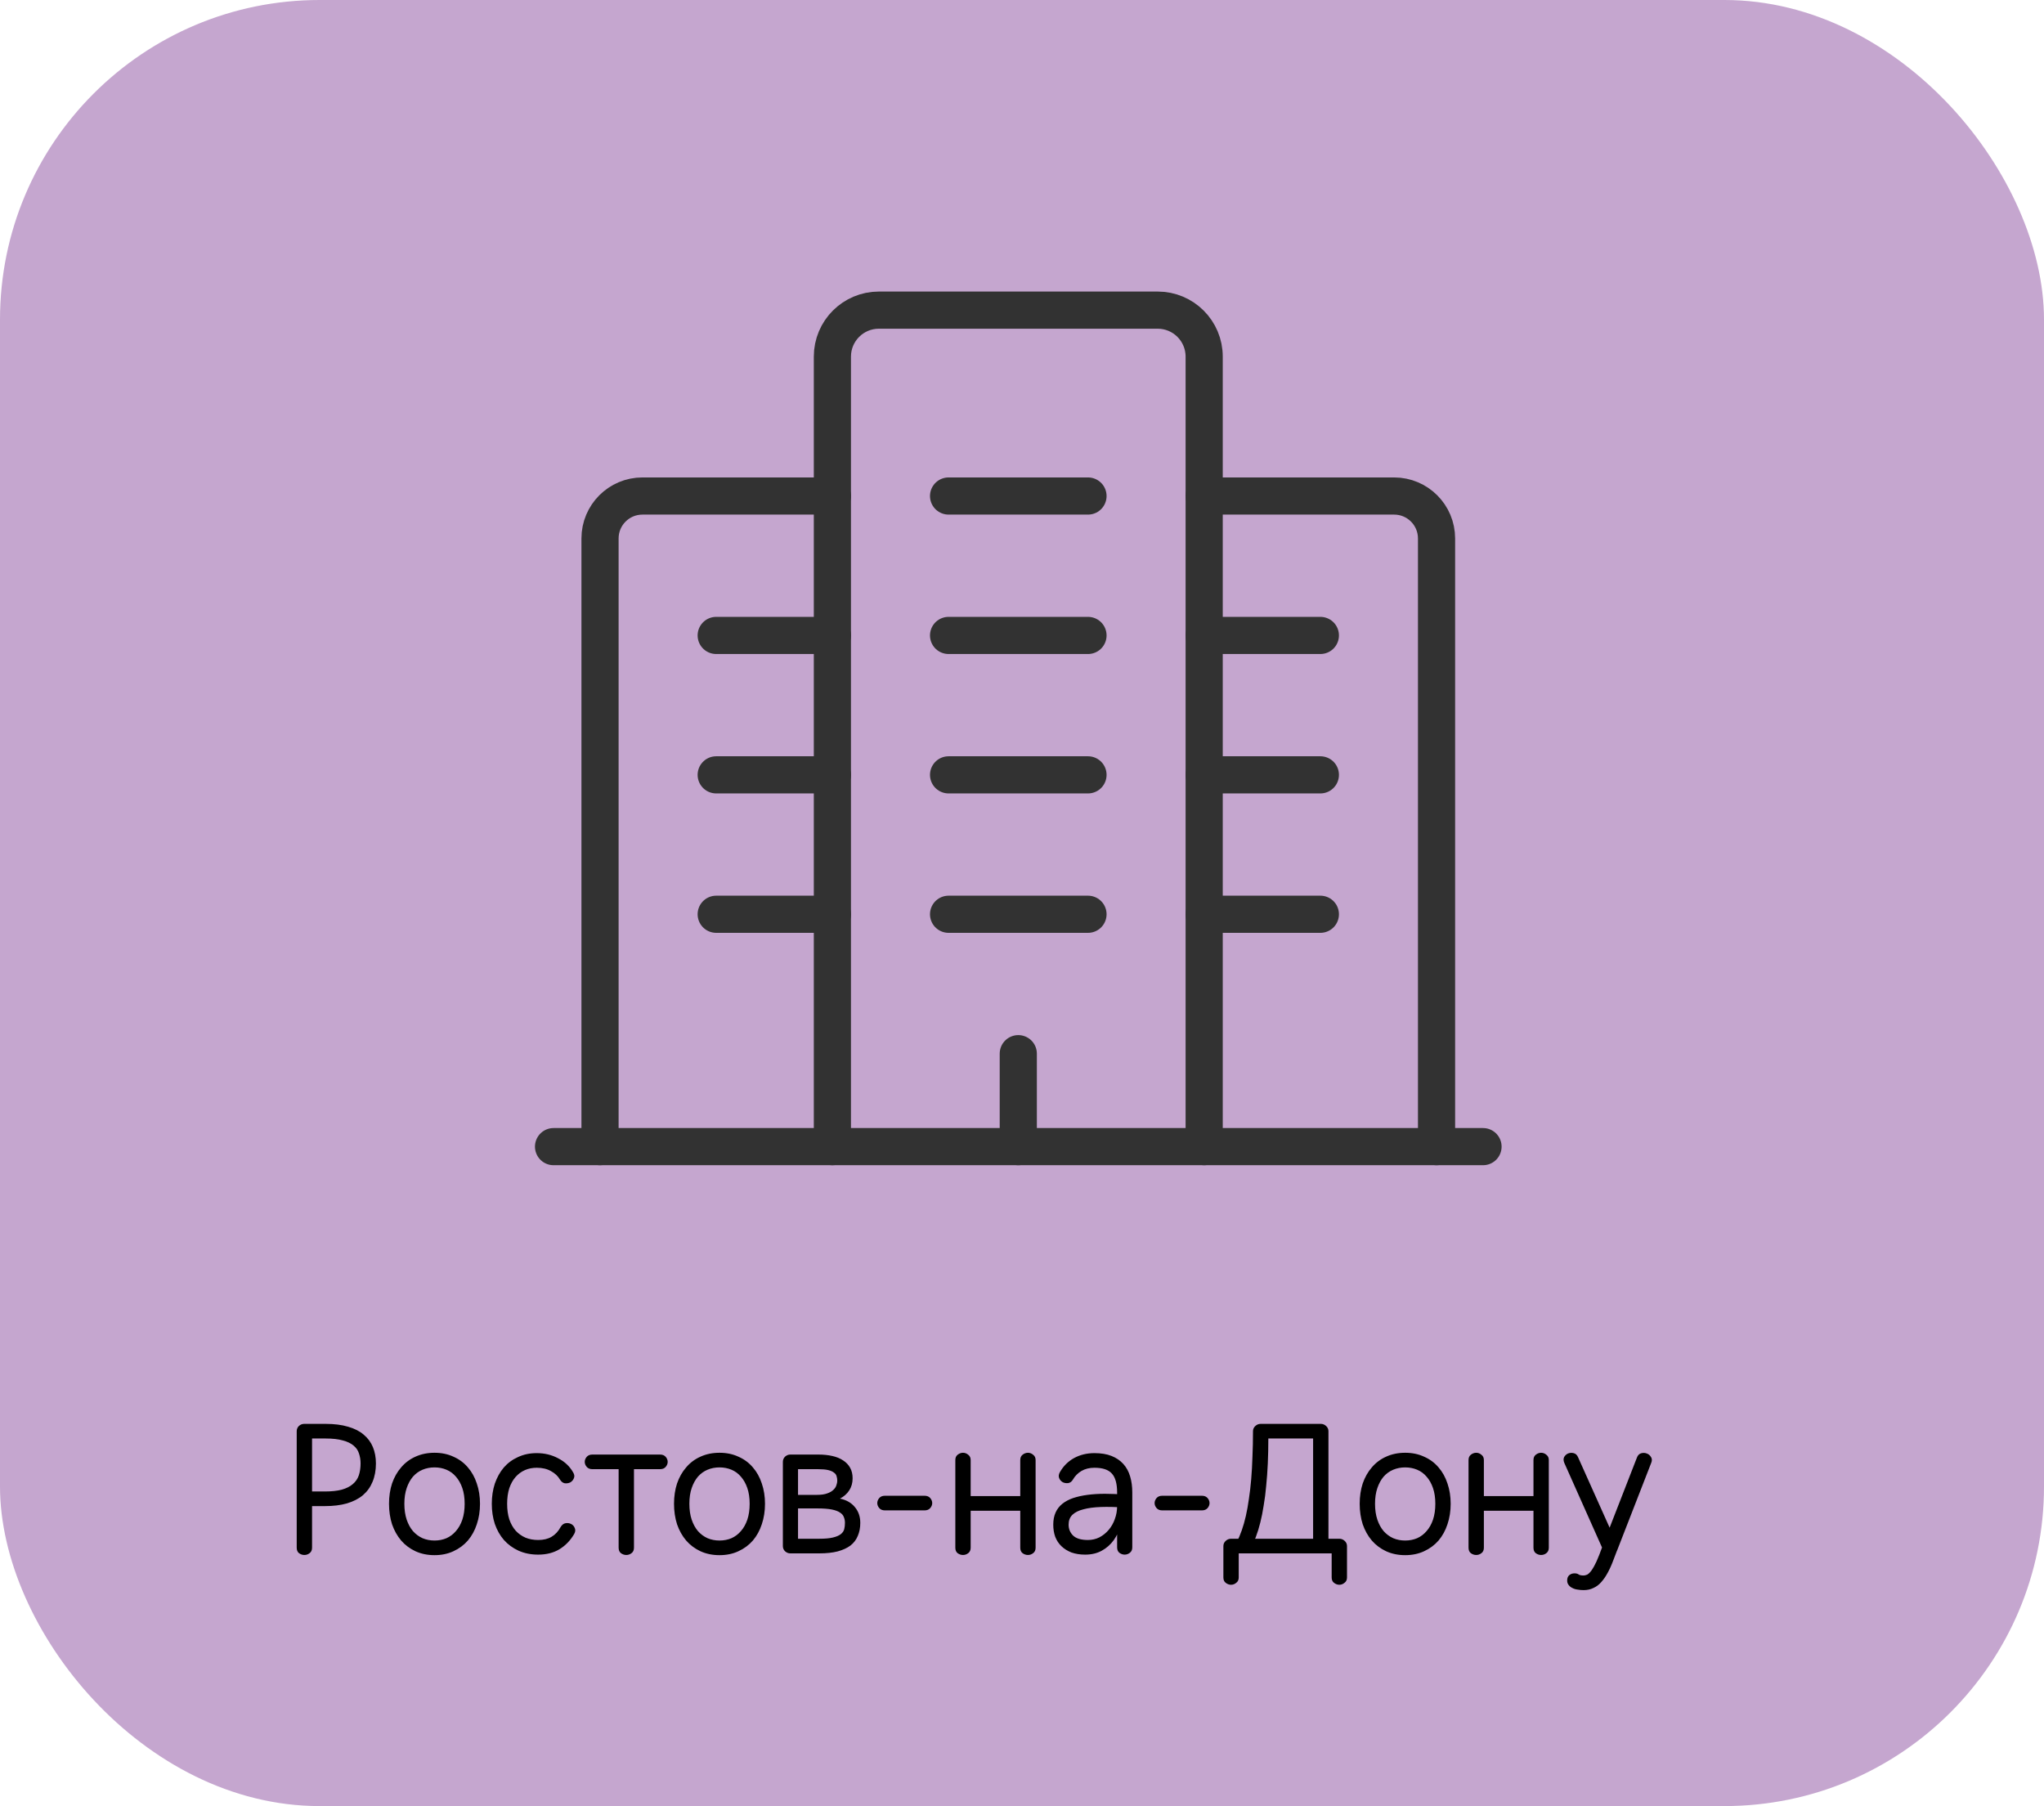 <?xml version="1.0" encoding="UTF-8"?> <svg xmlns="http://www.w3.org/2000/svg" width="275" height="243" viewBox="0 0 275 243" fill="none"> <rect width="275" height="243" rx="43" fill="#C5A6CF"></rect> <path d="M39.92 208.232V192.56C39.92 192.288 40.016 192.056 40.208 191.864C40.416 191.672 40.656 191.576 40.928 191.576H43.808C44.976 191.576 45.984 191.704 46.832 191.96C47.68 192.2 48.376 192.552 48.92 193.016C49.48 193.48 49.896 194.04 50.168 194.696C50.44 195.352 50.576 196.088 50.576 196.904C50.576 197.832 50.424 198.656 50.12 199.376C49.832 200.08 49.4 200.68 48.824 201.176C48.248 201.656 47.528 202.024 46.664 202.28C45.816 202.52 44.832 202.64 43.712 202.64H40.952V200.672H43.712C44.608 200.672 45.36 200.592 45.968 200.432C46.592 200.256 47.088 200.008 47.456 199.688C47.84 199.368 48.112 198.976 48.272 198.512C48.432 198.032 48.512 197.496 48.512 196.904C48.512 196.424 48.44 195.976 48.296 195.56C48.168 195.144 47.928 194.792 47.576 194.504C47.224 194.2 46.744 193.968 46.136 193.808C45.528 193.632 44.752 193.544 43.808 193.544H41.984V208.232C41.984 208.568 41.872 208.816 41.648 208.976C41.44 209.136 41.208 209.216 40.952 209.216C40.696 209.216 40.456 209.136 40.232 208.976C40.024 208.816 39.92 208.568 39.92 208.232ZM52.339 202.328C52.339 201.336 52.475 200.424 52.747 199.592C53.035 198.76 53.443 198.04 53.971 197.432C54.499 196.808 55.139 196.328 55.891 195.992C56.659 195.64 57.515 195.464 58.459 195.464C59.403 195.464 60.251 195.64 61.003 195.992C61.771 196.328 62.419 196.808 62.947 197.432C63.475 198.04 63.875 198.76 64.147 199.592C64.435 200.424 64.579 201.336 64.579 202.328C64.579 203.32 64.435 204.24 64.147 205.088C63.875 205.92 63.475 206.648 62.947 207.272C62.419 207.88 61.771 208.36 61.003 208.712C60.251 209.064 59.403 209.24 58.459 209.24C57.515 209.24 56.659 209.064 55.891 208.712C55.139 208.36 54.499 207.88 53.971 207.272C53.443 206.648 53.035 205.92 52.747 205.088C52.475 204.24 52.339 203.32 52.339 202.328ZM54.403 202.328C54.403 203.128 54.507 203.84 54.715 204.464C54.923 205.072 55.203 205.584 55.555 206C55.923 206.416 56.355 206.736 56.851 206.96C57.347 207.168 57.883 207.272 58.459 207.272C59.035 207.272 59.571 207.168 60.067 206.96C60.563 206.736 60.987 206.416 61.339 206C61.707 205.584 61.995 205.072 62.203 204.464C62.411 203.84 62.515 203.128 62.515 202.328C62.515 201.528 62.411 200.824 62.203 200.216C61.995 199.608 61.707 199.096 61.339 198.68C60.987 198.264 60.563 197.952 60.067 197.744C59.571 197.536 59.035 197.432 58.459 197.432C57.883 197.432 57.347 197.536 56.851 197.744C56.355 197.952 55.923 198.264 55.555 198.68C55.203 199.096 54.923 199.608 54.715 200.216C54.507 200.824 54.403 201.528 54.403 202.328ZM77.255 206.384C76.743 207.264 76.079 207.952 75.263 208.448C74.463 208.928 73.511 209.168 72.407 209.168C71.431 209.168 70.551 208.992 69.767 208.64C68.999 208.288 68.343 207.808 67.799 207.2C67.271 206.592 66.863 205.872 66.575 205.04C66.303 204.208 66.167 203.304 66.167 202.328C66.167 201.352 66.303 200.448 66.575 199.616C66.863 198.784 67.263 198.064 67.775 197.456C68.303 196.848 68.943 196.376 69.695 196.04C70.447 195.688 71.287 195.512 72.215 195.512C73.271 195.512 74.231 195.744 75.095 196.208C75.975 196.656 76.647 197.288 77.111 198.104C77.287 198.392 77.319 198.656 77.207 198.896C77.111 199.136 76.951 199.32 76.727 199.448C76.503 199.56 76.255 199.6 75.983 199.568C75.727 199.52 75.511 199.352 75.335 199.064C75.063 198.6 74.663 198.224 74.135 197.936C73.607 197.632 72.967 197.48 72.215 197.48C71.639 197.48 71.111 197.584 70.631 197.792C70.151 198 69.727 198.312 69.359 198.728C69.007 199.128 68.727 199.632 68.519 200.24C68.327 200.848 68.231 201.544 68.231 202.328C68.231 203.112 68.327 203.808 68.519 204.416C68.727 205.024 69.015 205.536 69.383 205.952C69.751 206.352 70.191 206.664 70.703 206.888C71.215 207.096 71.783 207.2 72.407 207.2C73.127 207.2 73.727 207.056 74.207 206.768C74.703 206.48 75.111 206.04 75.431 205.448C75.607 205.16 75.823 204.992 76.079 204.944C76.351 204.896 76.599 204.928 76.823 205.04C77.063 205.152 77.231 205.336 77.327 205.592C77.439 205.832 77.415 206.096 77.255 206.384ZM85.295 196.928V208.232C85.295 208.568 85.183 208.816 84.959 208.976C84.751 209.136 84.519 209.216 84.263 209.216C84.007 209.216 83.767 209.136 83.543 208.976C83.335 208.816 83.231 208.568 83.231 208.232V196.928C83.231 196.592 83.335 196.344 83.543 196.184C83.767 196.024 84.007 195.944 84.263 195.944C84.519 195.944 84.751 196.024 84.959 196.184C85.183 196.344 85.295 196.592 85.295 196.928ZM79.703 195.704H88.799C89.135 195.704 89.391 195.808 89.567 196.016C89.743 196.224 89.831 196.448 89.831 196.688C89.831 196.928 89.743 197.152 89.567 197.36C89.391 197.568 89.135 197.672 88.799 197.672H79.703C79.367 197.672 79.111 197.568 78.935 197.36C78.759 197.152 78.671 196.928 78.671 196.688C78.671 196.448 78.759 196.224 78.935 196.016C79.111 195.808 79.367 195.704 79.703 195.704ZM90.683 202.328C90.683 201.336 90.819 200.424 91.091 199.592C91.379 198.76 91.787 198.04 92.315 197.432C92.843 196.808 93.483 196.328 94.235 195.992C95.003 195.64 95.859 195.464 96.803 195.464C97.747 195.464 98.595 195.64 99.347 195.992C100.115 196.328 100.763 196.808 101.291 197.432C101.819 198.04 102.219 198.76 102.491 199.592C102.779 200.424 102.923 201.336 102.923 202.328C102.923 203.32 102.779 204.24 102.491 205.088C102.219 205.92 101.819 206.648 101.291 207.272C100.763 207.88 100.115 208.36 99.347 208.712C98.595 209.064 97.747 209.24 96.803 209.24C95.859 209.24 95.003 209.064 94.235 208.712C93.483 208.36 92.843 207.88 92.315 207.272C91.787 206.648 91.379 205.92 91.091 205.088C90.819 204.24 90.683 203.32 90.683 202.328ZM92.747 202.328C92.747 203.128 92.851 203.84 93.059 204.464C93.267 205.072 93.547 205.584 93.899 206C94.267 206.416 94.699 206.736 95.195 206.96C95.691 207.168 96.227 207.272 96.803 207.272C97.379 207.272 97.915 207.168 98.411 206.96C98.907 206.736 99.331 206.416 99.683 206C100.051 205.584 100.339 205.072 100.547 204.464C100.755 203.84 100.859 203.128 100.859 202.328C100.859 201.528 100.755 200.824 100.547 200.216C100.339 199.608 100.051 199.096 99.683 198.68C99.331 198.264 98.907 197.952 98.411 197.744C97.915 197.536 97.379 197.432 96.803 197.432C96.227 197.432 95.691 197.536 95.195 197.744C94.699 197.952 94.267 198.264 93.899 198.68C93.547 199.096 93.267 199.608 93.059 200.216C92.851 200.824 92.747 201.528 92.747 202.328ZM105.327 208.016V196.688C105.327 196.416 105.423 196.184 105.615 195.992C105.823 195.8 106.063 195.704 106.335 195.704H110.079C110.783 195.704 111.415 195.768 111.975 195.896C112.551 196.024 113.039 196.224 113.439 196.496C113.839 196.752 114.151 197.08 114.375 197.48C114.599 197.88 114.711 198.352 114.711 198.896C114.711 199.52 114.559 200.064 114.255 200.528C113.951 200.992 113.535 201.36 113.007 201.632C113.871 201.808 114.543 202.192 115.023 202.784C115.503 203.36 115.743 204.064 115.743 204.896C115.743 205.552 115.631 206.136 115.407 206.648C115.199 207.16 114.871 207.592 114.423 207.944C113.975 208.28 113.399 208.544 112.695 208.736C112.007 208.912 111.183 209 110.223 209H106.335C106.063 209 105.823 208.904 105.615 208.712C105.423 208.52 105.327 208.288 105.327 208.016ZM107.367 207.032H110.223C111.007 207.032 111.623 206.976 112.071 206.864C112.535 206.752 112.887 206.6 113.127 206.408C113.367 206.216 113.519 205.992 113.583 205.736C113.647 205.48 113.679 205.2 113.679 204.896C113.679 204.608 113.631 204.352 113.535 204.128C113.455 203.888 113.279 203.68 113.007 203.504C112.751 203.328 112.383 203.192 111.903 203.096C111.423 203 110.783 202.952 109.983 202.952H107.079C106.743 202.952 106.487 202.856 106.311 202.664C106.135 202.472 106.047 202.264 106.047 202.04C106.047 201.816 106.135 201.608 106.311 201.416C106.487 201.224 106.743 201.128 107.079 201.128H109.911C110.471 201.128 110.927 201.064 111.279 200.936C111.647 200.808 111.927 200.648 112.119 200.456C112.327 200.264 112.463 200.056 112.527 199.832C112.607 199.608 112.647 199.408 112.647 199.232C112.647 199.008 112.615 198.8 112.551 198.608C112.503 198.416 112.383 198.256 112.191 198.128C112.015 197.984 111.759 197.872 111.423 197.792C111.087 197.712 110.639 197.672 110.079 197.672H107.367V207.032ZM119.06 201.248H124.388C124.724 201.248 124.98 201.352 125.156 201.56C125.332 201.768 125.42 201.992 125.42 202.232C125.42 202.472 125.332 202.696 125.156 202.904C124.98 203.112 124.724 203.216 124.388 203.216H119.06C118.724 203.216 118.468 203.112 118.292 202.904C118.116 202.696 118.028 202.472 118.028 202.232C118.028 201.992 118.116 201.768 118.292 201.56C118.468 201.352 118.724 201.248 119.06 201.248ZM130.594 196.448V208.232C130.594 208.568 130.482 208.816 130.258 208.976C130.05 209.136 129.818 209.216 129.562 209.216C129.306 209.216 129.066 209.136 128.842 208.976C128.634 208.816 128.53 208.568 128.53 208.232V196.448C128.53 196.128 128.634 195.888 128.842 195.728C129.066 195.552 129.306 195.464 129.562 195.464C129.818 195.464 130.05 195.552 130.258 195.728C130.482 195.888 130.594 196.128 130.594 196.448ZM139.33 196.448V208.232C139.33 208.568 139.218 208.816 138.994 208.976C138.786 209.136 138.554 209.216 138.298 209.216C138.042 209.216 137.802 209.136 137.578 208.976C137.37 208.816 137.266 208.568 137.266 208.232V196.448C137.266 196.128 137.37 195.888 137.578 195.728C137.802 195.552 138.042 195.464 138.298 195.464C138.554 195.464 138.786 195.552 138.994 195.728C139.218 195.888 139.33 196.128 139.33 196.448ZM129.562 201.296H138.298V203.264H129.562V201.296ZM150.298 208.184V200.816C150.298 199.616 150.058 198.76 149.578 198.248C149.114 197.736 148.338 197.48 147.25 197.48C146.578 197.48 145.994 197.624 145.498 197.912C145.018 198.2 144.642 198.576 144.37 199.04C144.21 199.328 143.994 199.496 143.722 199.544C143.45 199.576 143.202 199.536 142.978 199.424C142.754 199.296 142.594 199.112 142.498 198.872C142.402 198.632 142.434 198.368 142.594 198.08C143.058 197.264 143.69 196.632 144.49 196.184C145.306 195.736 146.226 195.512 147.25 195.512C148.146 195.512 148.914 195.64 149.554 195.896C150.194 196.152 150.722 196.512 151.138 196.976C151.554 197.44 151.858 198 152.05 198.656C152.242 199.296 152.338 200.016 152.338 200.816V208.184C152.338 208.52 152.226 208.768 152.002 208.928C151.794 209.088 151.562 209.168 151.306 209.168C151.066 209.168 150.834 209.088 150.61 208.928C150.402 208.768 150.298 208.52 150.298 208.184ZM151.138 202.64C151.138 203.504 151.026 204.336 150.802 205.136C150.594 205.92 150.274 206.616 149.842 207.224C149.41 207.816 148.874 208.288 148.234 208.64C147.594 208.992 146.85 209.168 146.002 209.168C145.314 209.168 144.698 209.072 144.154 208.88C143.626 208.672 143.178 208.392 142.81 208.04C142.442 207.688 142.162 207.264 141.97 206.768C141.794 206.272 141.706 205.728 141.706 205.136C141.706 204.512 141.81 203.968 142.018 203.504C142.226 203.04 142.53 202.648 142.93 202.328C143.33 202.008 143.81 201.752 144.37 201.56C144.946 201.368 145.594 201.224 146.314 201.128C147.034 201.032 147.818 200.984 148.666 200.984C149.53 200.984 150.442 201.024 151.402 201.104C151.402 201.152 151.394 201.264 151.378 201.44C151.362 201.6 151.338 201.776 151.306 201.968C151.29 202.16 151.274 202.344 151.258 202.52C151.242 202.68 151.234 202.784 151.234 202.832C150.082 202.752 149.042 202.728 148.114 202.76C147.186 202.792 146.402 202.896 145.762 203.072C145.122 203.232 144.626 203.48 144.274 203.816C143.938 204.152 143.77 204.592 143.77 205.136C143.77 205.712 143.97 206.2 144.37 206.6C144.786 207 145.45 207.2 146.362 207.2C146.922 207.2 147.442 207.08 147.922 206.84C148.402 206.584 148.818 206.248 149.17 205.832C149.522 205.416 149.794 204.936 149.986 204.392C150.194 203.832 150.298 203.248 150.298 202.64C150.298 202.56 150.338 202.512 150.418 202.496C150.514 202.48 150.61 202.48 150.706 202.496C150.818 202.496 150.914 202.512 150.994 202.544C151.09 202.576 151.138 202.608 151.138 202.64ZM156.372 201.248H161.7C162.036 201.248 162.292 201.352 162.468 201.56C162.644 201.768 162.732 201.992 162.732 202.232C162.732 202.472 162.644 202.696 162.468 202.904C162.292 203.112 162.036 203.216 161.7 203.216H156.372C156.036 203.216 155.78 203.112 155.604 202.904C155.428 202.696 155.34 202.472 155.34 202.232C155.34 201.992 155.428 201.768 155.604 201.56C155.78 201.352 156.036 201.248 156.372 201.248ZM166.394 207.488C166.634 207.024 166.858 206.496 167.066 205.904C167.274 205.312 167.458 204.664 167.618 203.96C167.778 203.256 167.914 202.496 168.026 201.68C168.154 200.848 168.258 199.96 168.338 199.016C168.418 198.056 168.474 197.04 168.506 195.968C168.554 194.896 168.578 193.76 168.578 192.56C168.578 192.288 168.682 192.056 168.89 191.864C169.098 191.672 169.338 191.576 169.61 191.576H177.698C177.97 191.576 178.21 191.672 178.418 191.864C178.626 192.056 178.73 192.288 178.73 192.56V208.016H176.666V193.544H170.642C170.642 194.712 170.618 195.832 170.57 196.904C170.522 197.96 170.45 198.96 170.354 199.904C170.274 200.832 170.162 201.712 170.018 202.544C169.89 203.376 169.738 204.144 169.562 204.848C169.386 205.552 169.186 206.2 168.962 206.792C168.738 207.384 168.49 207.92 168.218 208.4L166.394 207.488ZM164.594 212.24V208.016C164.594 207.744 164.698 207.512 164.906 207.32C165.114 207.128 165.354 207.032 165.626 207.032H180.194C180.466 207.032 180.706 207.128 180.914 207.32C181.122 207.512 181.226 207.744 181.226 208.016V212.24C181.226 212.56 181.114 212.8 180.89 212.96C180.682 213.136 180.45 213.224 180.194 213.224C179.938 213.224 179.698 213.136 179.474 212.96C179.266 212.8 179.162 212.56 179.162 212.24V209H166.658V212.24C166.658 212.56 166.546 212.8 166.322 212.96C166.114 213.136 165.882 213.224 165.626 213.224C165.37 213.224 165.13 213.136 164.906 212.96C164.698 212.8 164.594 212.56 164.594 212.24ZM182.933 202.328C182.933 201.336 183.069 200.424 183.341 199.592C183.629 198.76 184.037 198.04 184.565 197.432C185.093 196.808 185.733 196.328 186.485 195.992C187.253 195.64 188.109 195.464 189.053 195.464C189.997 195.464 190.845 195.64 191.597 195.992C192.365 196.328 193.013 196.808 193.541 197.432C194.069 198.04 194.469 198.76 194.741 199.592C195.029 200.424 195.173 201.336 195.173 202.328C195.173 203.32 195.029 204.24 194.741 205.088C194.469 205.92 194.069 206.648 193.541 207.272C193.013 207.88 192.365 208.36 191.597 208.712C190.845 209.064 189.997 209.24 189.053 209.24C188.109 209.24 187.253 209.064 186.485 208.712C185.733 208.36 185.093 207.88 184.565 207.272C184.037 206.648 183.629 205.92 183.341 205.088C183.069 204.24 182.933 203.32 182.933 202.328ZM184.997 202.328C184.997 203.128 185.101 203.84 185.309 204.464C185.517 205.072 185.797 205.584 186.149 206C186.517 206.416 186.949 206.736 187.445 206.96C187.941 207.168 188.477 207.272 189.053 207.272C189.629 207.272 190.165 207.168 190.661 206.96C191.157 206.736 191.581 206.416 191.933 206C192.301 205.584 192.589 205.072 192.797 204.464C193.005 203.84 193.109 203.128 193.109 202.328C193.109 201.528 193.005 200.824 192.797 200.216C192.589 199.608 192.301 199.096 191.933 198.68C191.581 198.264 191.157 197.952 190.661 197.744C190.165 197.536 189.629 197.432 189.053 197.432C188.477 197.432 187.941 197.536 187.445 197.744C186.949 197.952 186.517 198.264 186.149 198.68C185.797 199.096 185.517 199.608 185.309 200.216C185.101 200.824 184.997 201.528 184.997 202.328ZM199.641 196.448V208.232C199.641 208.568 199.529 208.816 199.305 208.976C199.097 209.136 198.865 209.216 198.609 209.216C198.353 209.216 198.113 209.136 197.889 208.976C197.681 208.816 197.577 208.568 197.577 208.232V196.448C197.577 196.128 197.681 195.888 197.889 195.728C198.113 195.552 198.353 195.464 198.609 195.464C198.865 195.464 199.097 195.552 199.305 195.728C199.529 195.888 199.641 196.128 199.641 196.448ZM208.377 196.448V208.232C208.377 208.568 208.265 208.816 208.041 208.976C207.833 209.136 207.601 209.216 207.345 209.216C207.089 209.216 206.849 209.136 206.625 208.976C206.417 208.816 206.313 208.568 206.313 208.232V196.448C206.313 196.128 206.417 195.888 206.625 195.728C206.849 195.552 207.089 195.464 207.345 195.464C207.601 195.464 207.833 195.552 208.041 195.728C208.265 195.888 208.377 196.128 208.377 196.448ZM198.609 201.296H207.345V203.264H198.609V201.296ZM212.312 196.064L216.56 205.544L220.232 196.112C220.344 195.808 220.528 195.616 220.784 195.536C221.056 195.456 221.312 195.464 221.552 195.56C221.792 195.64 221.984 195.8 222.128 196.04C222.272 196.264 222.28 196.528 222.152 196.832L217.592 208.544C217.496 208.8 217.36 208.992 217.184 209.12C217.024 209.248 216.848 209.312 216.656 209.312C216.48 209.312 216.304 209.248 216.128 209.12C215.952 209.008 215.808 208.824 215.696 208.568L210.464 196.832C210.336 196.528 210.328 196.264 210.44 196.04C210.568 195.816 210.744 195.656 210.968 195.56C211.208 195.464 211.456 195.448 211.712 195.512C211.984 195.576 212.184 195.76 212.312 196.064ZM211.832 211.688C212.072 211.688 212.256 211.736 212.384 211.832C212.512 211.928 212.736 211.976 213.056 211.976C213.168 211.976 213.288 211.952 213.416 211.904C213.56 211.872 213.72 211.76 213.896 211.568C214.072 211.392 214.264 211.112 214.472 210.728C214.68 210.36 214.912 209.848 215.168 209.192L215.672 207.848C215.784 207.528 215.968 207.328 216.224 207.248C216.496 207.168 216.752 207.176 216.992 207.272C217.232 207.352 217.424 207.504 217.568 207.728C217.712 207.952 217.72 208.216 217.592 208.52L217.088 209.84C216.848 210.496 216.592 211.072 216.32 211.568C216.048 212.08 215.752 212.512 215.432 212.864C215.128 213.216 214.776 213.48 214.376 213.656C213.992 213.848 213.552 213.944 213.056 213.944C212.784 213.944 212.512 213.92 212.24 213.872C211.984 213.84 211.752 213.768 211.544 213.656C211.336 213.56 211.168 213.424 211.04 213.248C210.912 213.088 210.848 212.888 210.848 212.648C210.848 212.328 210.944 212.088 211.136 211.928C211.328 211.768 211.56 211.688 211.832 211.688Z" fill="black"></path> <path d="M111.99 154.273V47.979C111.99 44.526 114.789 41.727 118.242 41.727H155.758C159.211 41.727 162.01 44.526 162.01 47.979V154.273" stroke="#323232" stroke-width="5" stroke-linecap="round" stroke-linejoin="round"></path> <path d="M193.273 154.274V72.446C193.273 69.293 190.718 66.737 187.565 66.737H162.01" stroke="#323232" stroke-width="5" stroke-linecap="round" stroke-linejoin="round"></path> <path d="M111.99 66.737H86.435C83.282 66.737 80.727 69.293 80.727 72.446V154.274" stroke="#323232" stroke-width="5" stroke-linecap="round" stroke-linejoin="round"></path> <path d="M162.01 85.495H177.642" stroke="#323232" stroke-width="5" stroke-linecap="round" stroke-linejoin="round"></path> <path d="M162.01 104.253H177.642" stroke="#323232" stroke-width="5" stroke-linecap="round" stroke-linejoin="round"></path> <path d="M162.01 123.01H177.642" stroke="#323232" stroke-width="5" stroke-linecap="round" stroke-linejoin="round"></path> <path d="M96.358 85.495H111.99" stroke="#323232" stroke-width="5" stroke-linecap="round" stroke-linejoin="round"></path> <path d="M96.358 104.253H111.99" stroke="#323232" stroke-width="5" stroke-linecap="round" stroke-linejoin="round"></path> <path d="M96.358 123.01H111.99" stroke="#323232" stroke-width="5" stroke-linecap="round" stroke-linejoin="round"></path> <path d="M127.621 104.253H146.379" stroke="#323232" stroke-width="5" stroke-linecap="round" stroke-linejoin="round"></path> <path d="M127.621 123.01H146.379" stroke="#323232" stroke-width="5" stroke-linecap="round" stroke-linejoin="round"></path> <path d="M127.621 85.495H146.379" stroke="#323232" stroke-width="5" stroke-linecap="round" stroke-linejoin="round"></path> <path d="M127.621 66.737H146.379" stroke="#323232" stroke-width="5" stroke-linecap="round" stroke-linejoin="round"></path> <path d="M137 141.768V154.274" stroke="#323232" stroke-width="5" stroke-linecap="round" stroke-linejoin="round"></path> <path d="M199.526 154.274H74.474" stroke="#323232" stroke-width="5" stroke-linecap="round" stroke-linejoin="round"></path> </svg> 